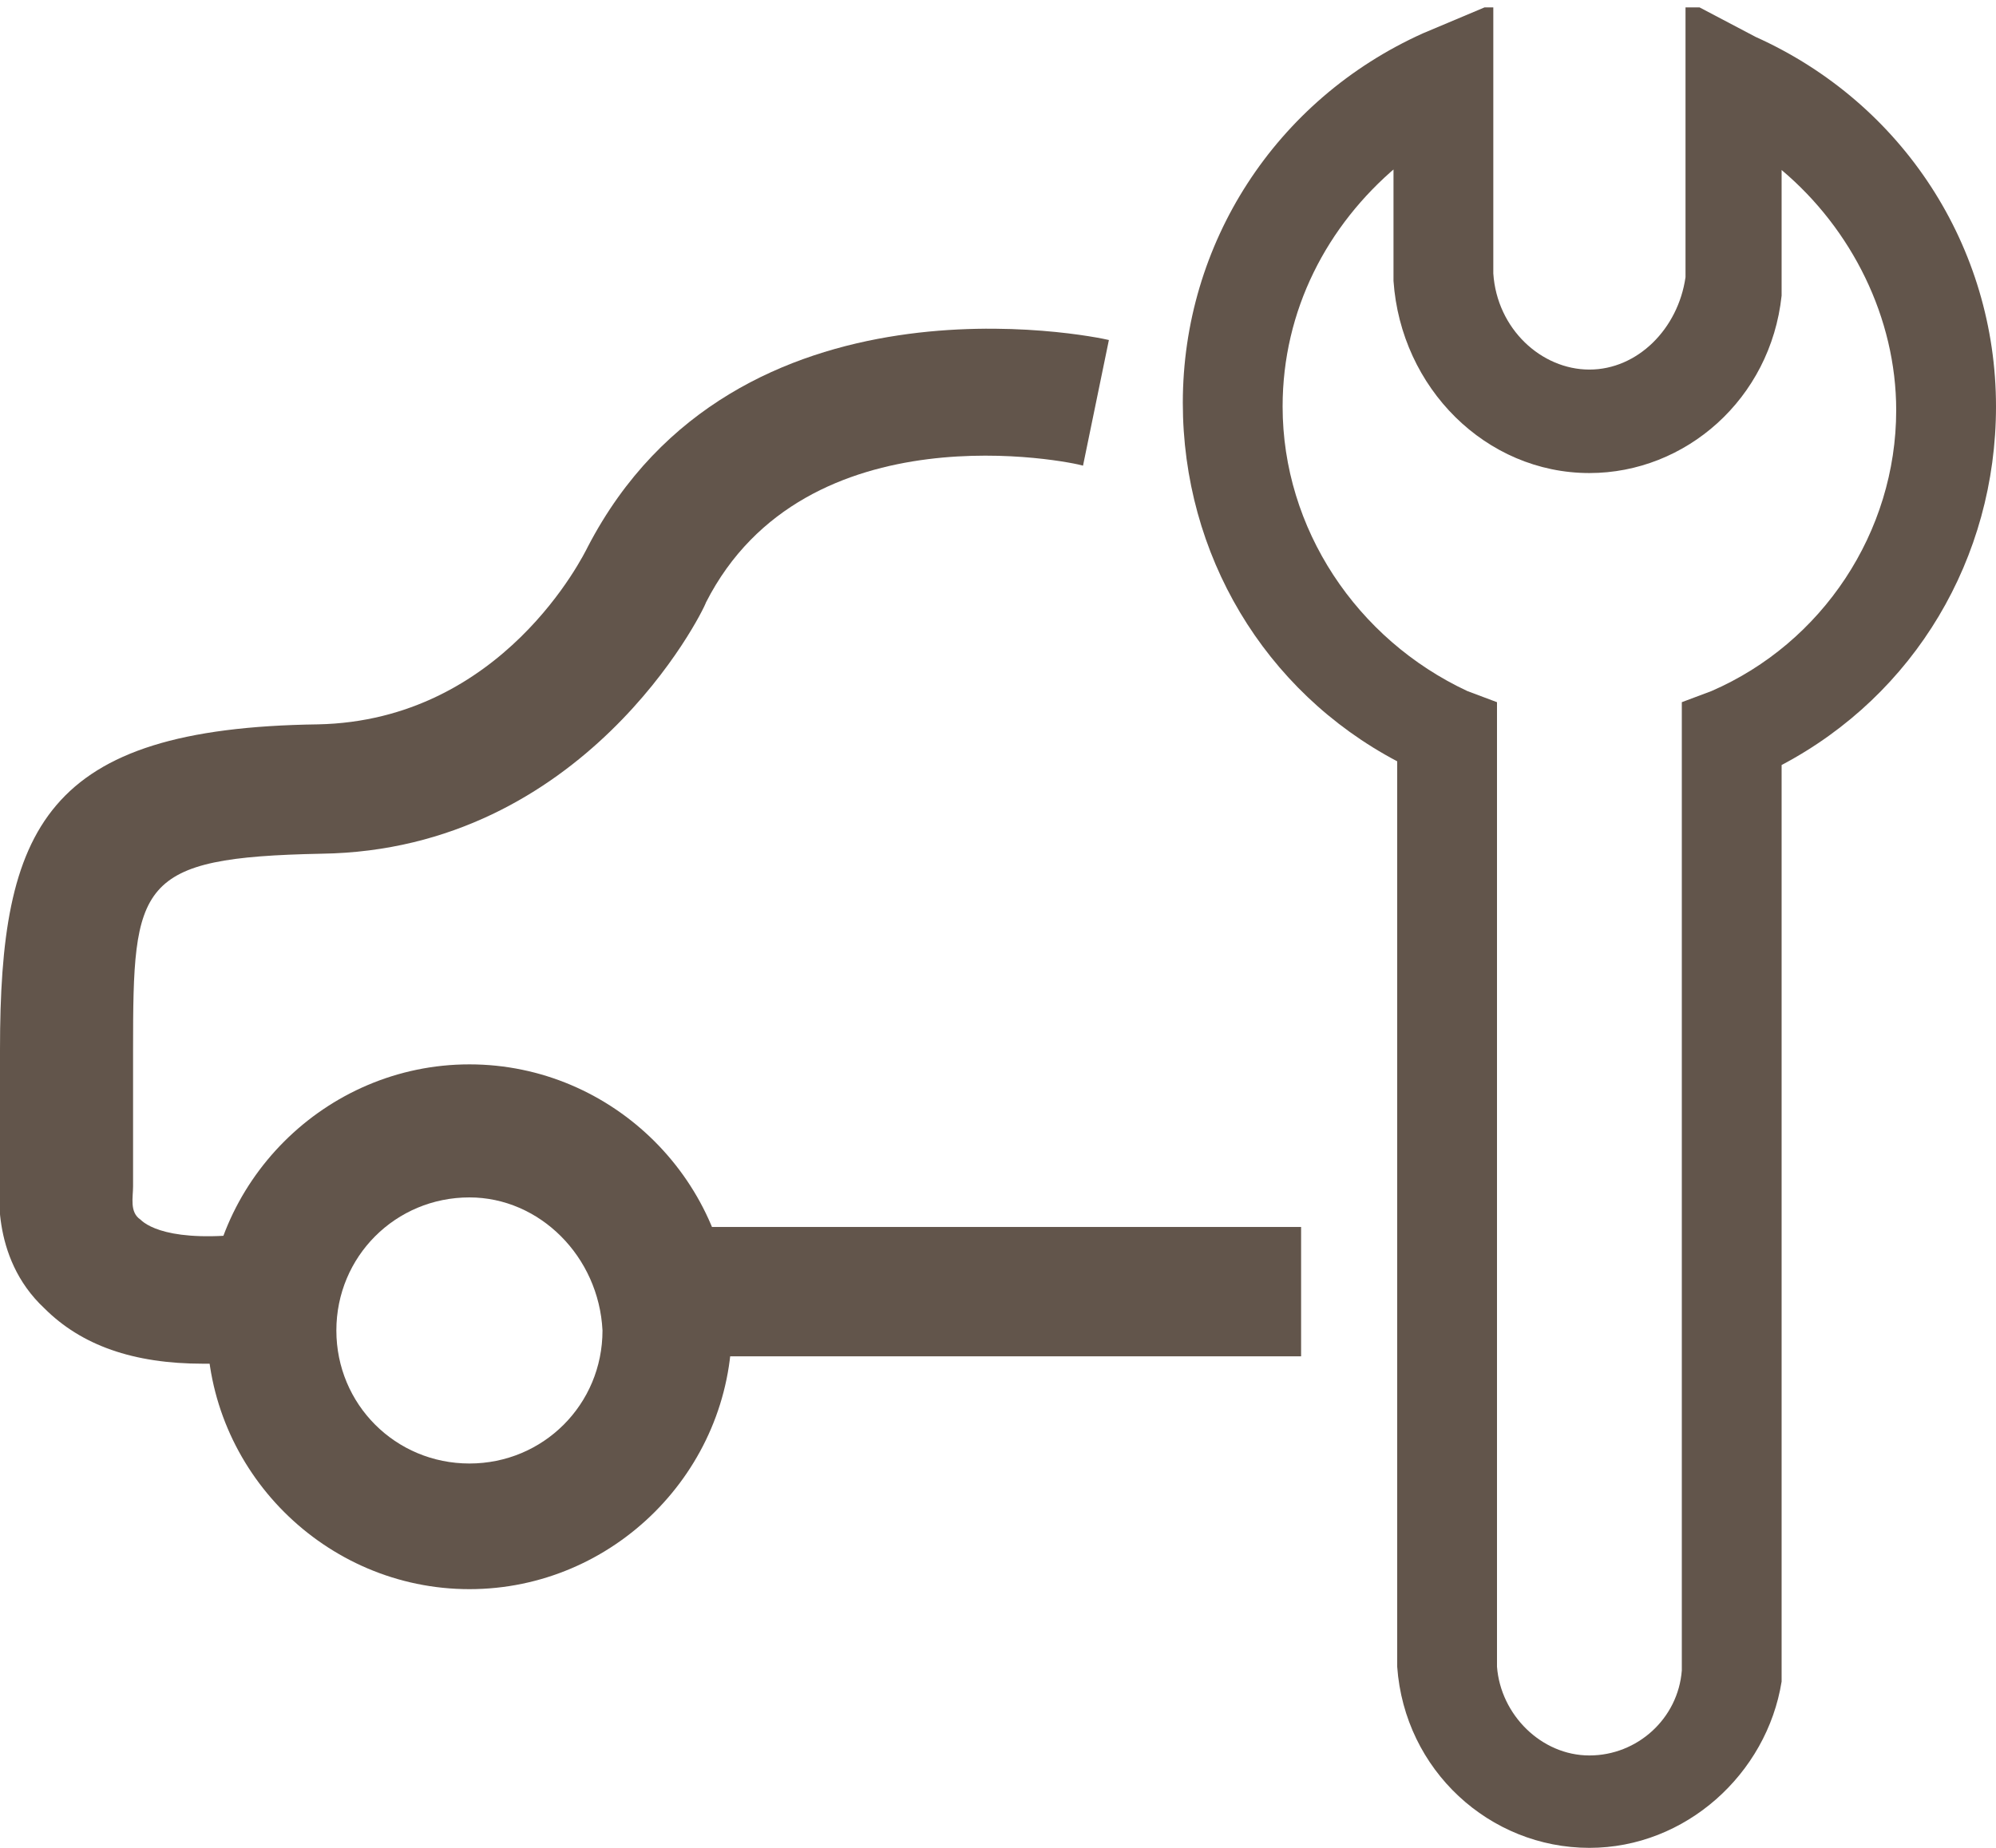 <?xml version="1.0" encoding="utf-8"?>
<!-- Generator: Adobe Illustrator 23.0.2, SVG Export Plug-In . SVG Version: 6.00 Build 0)  -->
<svg version="1.1" id="Ebene_1" xmlns="http://www.w3.org/2000/svg" xmlns:xlink="http://www.w3.org/1999/xlink" x="0px" y="0px"
	 viewBox="0 0 54 50" style="enable-background:new 0 0 54 50;" xml:space="preserve">
<style type="text/css">
	.st0{clip-path:url(#SVGID_2_);fill:#62554b;}
	.st1{fill:#62554b;}
</style>
<g>
	<g>
		<defs>
			<rect id="SVGID_1_" y="0.2" width="54" height="49.8"/>
		</defs>
		<clipPath id="SVGID_2_">
			<use xlink:href="#SVGID_1_"  style="overflow:visible;"/>
		</clipPath>
		<path class="st0" d="M43,50c-2.7,0-5-2.1-5.2-4.9c0-0.1,0-0.1,0-11.5l0-13c-3.6-1.9-5.8-5.6-5.8-9.7c0-4.3,2.5-8.2,6.5-10l1.9-0.8
			l0,4.9c0,1.3,0,2.3,0,2.4c0.1,1.5,1.3,2.6,2.6,2.6c1.3,0,2.4-1.1,2.6-2.5c0-0.2,0-3,0-5.5l0-2L47.5,1C51.5,2.8,54,6.7,54,11
			c0,4.1-2.2,7.8-5.8,9.7c0,24.6,0,24.7,0,24.8C47.8,48,45.6,50,43,50z M37.8,4.5c-1.9,1.6-3.1,3.9-3.1,6.5c0,3.3,2,6.3,5,7.7
			l0.8,0.3l0,14.7c0,6.1,0,11.2,0,11.4c0.1,1.3,1.2,2.4,2.5,2.4c1.3,0,2.4-1,2.5-2.3c0-0.4,0-13.3,0-25.3V19l0.8-0.3
			c3-1.3,5-4.3,5-7.6c0-2.5-1.2-4.9-3.1-6.5c0,3.3,0,3.4,0,3.4c-0.3,2.8-2.6,4.8-5.2,4.8c-2.8,0-5.1-2.3-5.3-5.2c0,0,0-1.1,0-2.5
			V4.5z"/>
		<path class="st0" d="M12.7,43c-3.9,0-7.1-3.2-7.1-7.1s3.2-7.1,7.1-7.1s7.1,3.2,7.1,7.1S16.6,43,12.7,43z M12.7,32.4
			c-2,0-3.6,1.6-3.6,3.6c0,2,1.6,3.6,3.6,3.6c2,0,3.6-1.6,3.6-3.6C16.2,34,14.6,32.4,12.7,32.4z"/>
		<path class="st0" d="M5.5,36.9c-1.9,0-3.3-0.5-4.3-1.5C-0.3,34,0,32,0,31.8l0-3.4c0-6,1.2-8.7,8.6-8.8c5-0.1,7.2-4.6,7.3-4.8
			c4-7.7,13.7-5.7,14.1-5.6l-0.7,3.4c-0.3-0.1-7.5-1.6-10.2,3.7C19,16.6,15.8,23,8.7,23.1c-5,0.1-5.1,0.8-5.1,5.3v3.7
			c0,0.3-0.1,0.7,0.2,0.9c0.2,0.2,1,0.7,3.5,0.3l0.6,3.5C7,36.9,6.3,36.9,5.5,36.9z"/>
	</g>
	<rect x="17.7" y="33.2" class="st1" width="17.5" height="3.5"/>
</g>
</svg>
